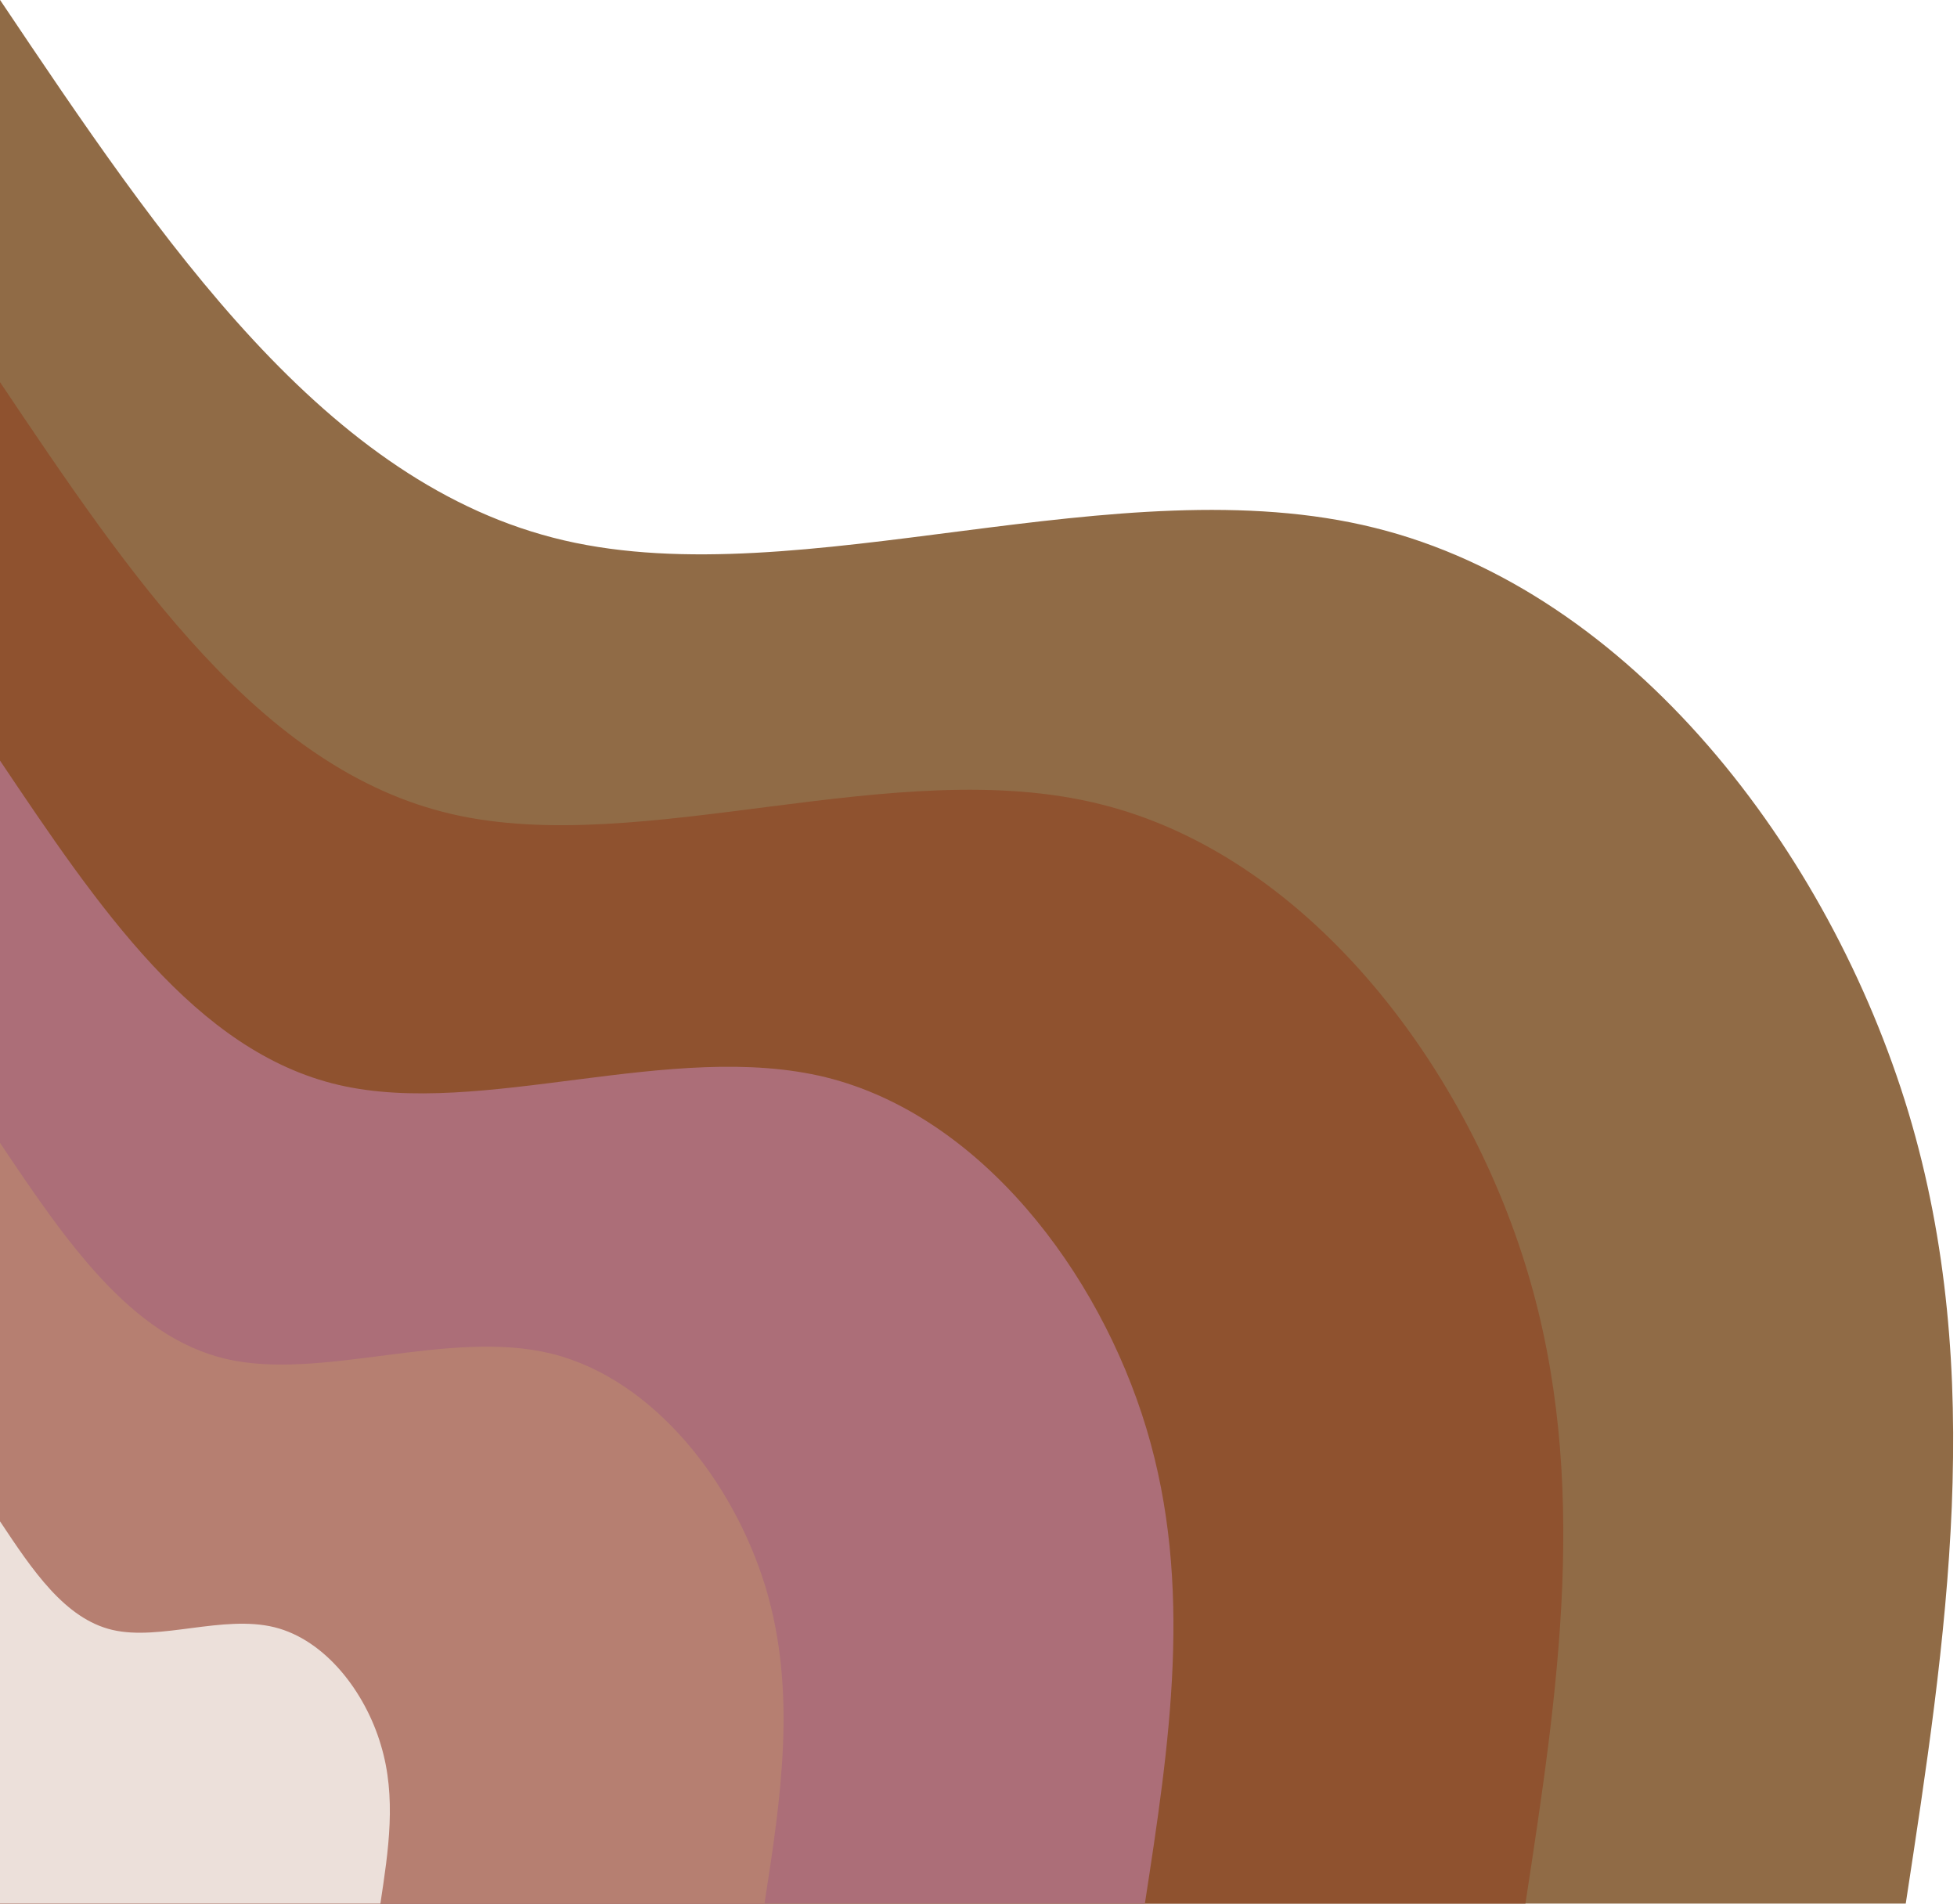 <?xml version="1.0" encoding="UTF-8" standalone="no"?><svg xmlns="http://www.w3.org/2000/svg" xmlns:xlink="http://www.w3.org/1999/xlink" fill="#000000" height="498" overflow="hidden" preserveAspectRatio="xMidYMid meet" version="1" viewBox="1.0 1.1 512.0 498.0" width="512" zoomAndPan="magnify"><defs><clipPath id="a"><path d="M-1 221H512V721H-1z"/></clipPath></defs><g clip-path="url(#a)" fill-rule="evenodd" transform="translate(1 -221)"><g id="change1_1"><path d="M0 222.063C42.565 285.463 85.13 348.963 147.579 363.463 210.028 377.963 292.46 343.463 359.605 360.163 426.75 376.763 478.607 444.563 499.29 513.063 519.873 581.563 509.182 650.863 498.591 720.063L0 720.063Z" fill="#906b46"/></g><g id="change2_1"><path d="M0 322.063C34.091 372.812 68.081 423.461 118.167 435.049 168.154 446.638 234.136 419.066 287.821 432.452 341.606 445.739 383.095 499.884 399.59 554.629 416.086 609.374 407.588 664.719 399.09 720.063L0 720.063Z" fill="#8f522f"/></g><g id="change3_1"><path d="M0 421.063C25.611 459.189 51.122 497.214 88.638 505.92 126.154 514.626 175.675 494.012 216.093 503.918 256.41 513.925 287.523 554.652 299.929 595.78 312.334 636.907 305.931 678.535 299.529 720.063L0 720.063Z" fill="#ac6e78"/></g><g id="change4_1"><path d="M0 521.063C17.035 546.437 34.17 571.812 59.221 577.606 84.272 583.4 117.34 569.614 144.295 576.208 171.149 582.901 191.992 609.974 200.309 637.346 208.526 664.719 204.317 692.391 200.008 720.063L0 720.063Z" fill="#b67f71"/></g><g id="change5_1"><path d="M0 620.063C8.476 632.814 16.952 645.565 29.417 648.477 41.882 651.389 58.336 644.461 71.798 647.774 85.16 651.087 95.531 664.742 99.62 678.497 103.808 692.252 101.614 706.208 99.52 720.063L0 720.063Z" fill="#ece0da"/></g></g></svg>